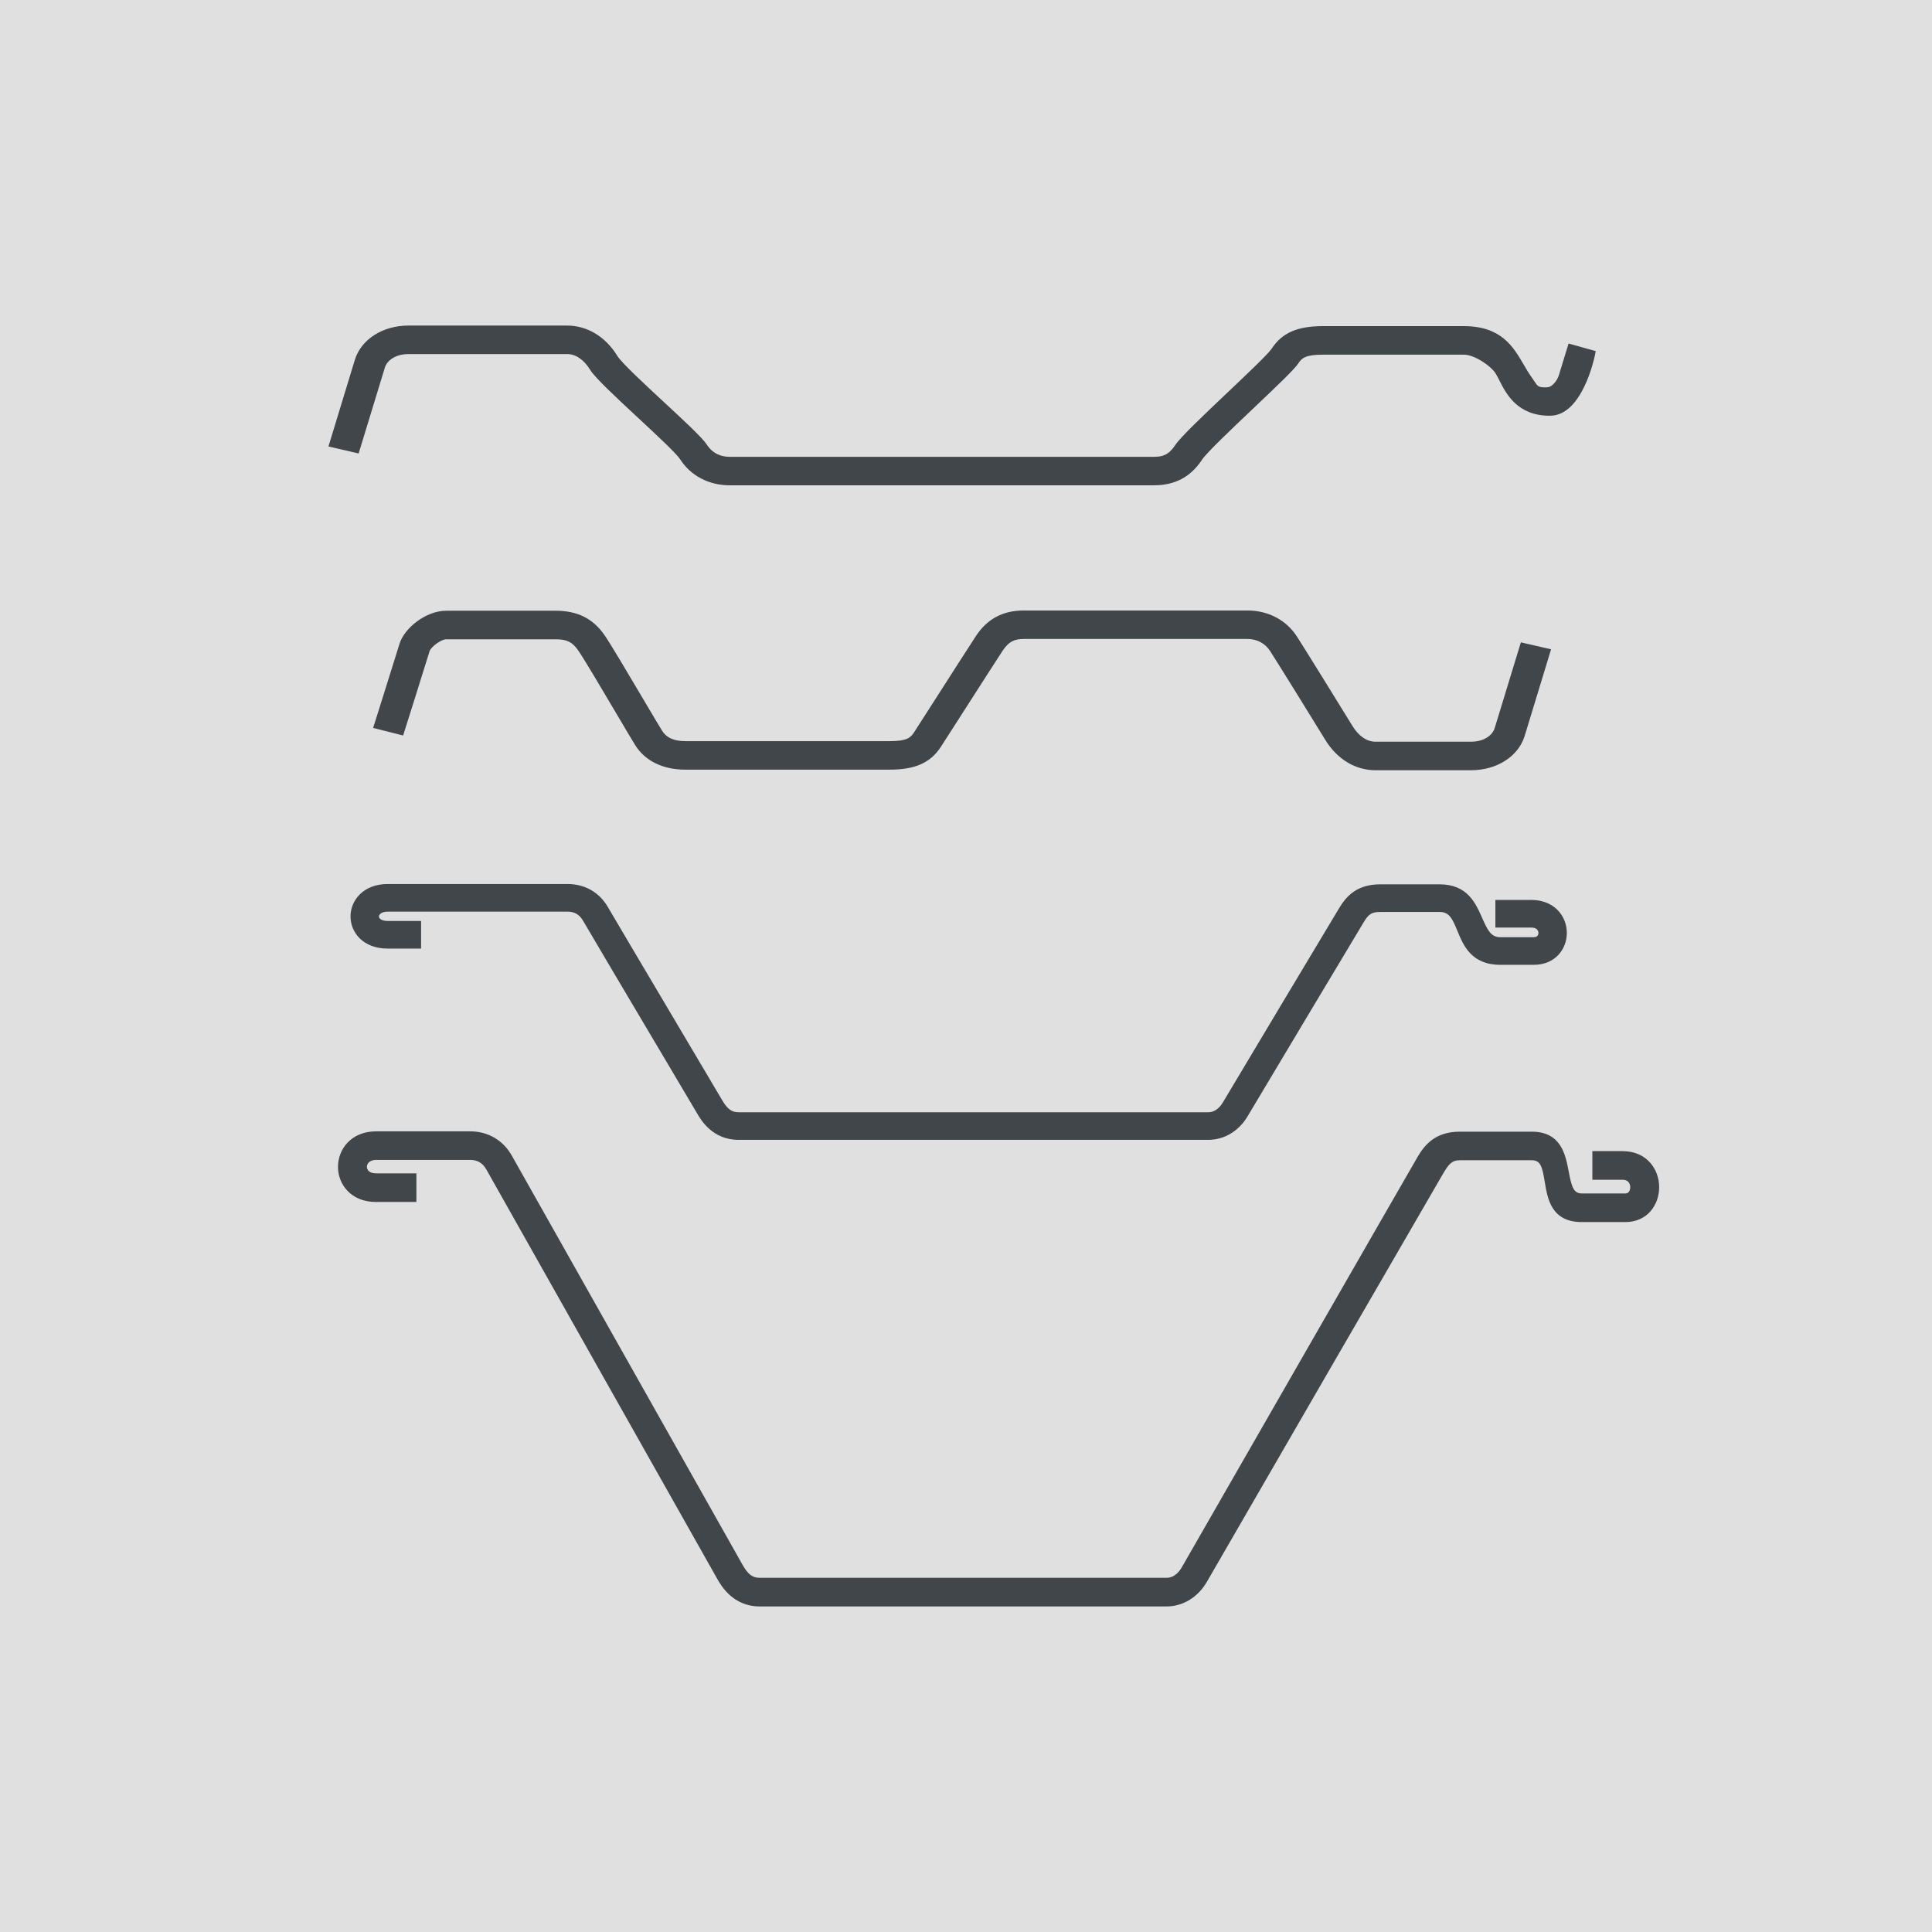 <?xml version="1.0" encoding="UTF-8"?>
<svg id="a" data-name="Ebene 1" xmlns="http://www.w3.org/2000/svg" xmlns:xlink="http://www.w3.org/1999/xlink" viewBox="0 0 220 220">
  <defs>
    <style>
      .c {
        fill: none;
      }

      .d {
        fill: #e0e0e0;
      }

      .e {
        fill: #41464b;
      }

      .f {
        clip-path: url(#b);
      }
    </style>
    <clipPath id="b">
      <rect class="c" width="220" height="220"/>
    </clipPath>
  </defs>
  <rect class="d" width="220" height="220"/>
  <g class="f">
    <path class="e" d="m176.623,73.938l-3.439-.793s-2.503,8.215-2.987,9.781c-.239.762-1.162,1.533-2.69,1.533h-10.872c-.988,0-1.922-.636-2.627-1.79-1.007-1.643-5.346-8.667-6.317-10.176-1.215-1.892-3.277-2.976-5.655-2.976h-25.441c-2.39,0-4.178.949-5.46,2.902-.671,1.019-2.9,4.499-4.696,7.303-1.094,1.709-2.029,3.165-2.349,3.663-.396.61-.805,1.01-2.802,1.01h-23.244c-1.279,0-2.14-.379-2.632-1.158-.319-.504-1.162-1.927-2.146-3.593-1.697-2.871-3.808-6.44-4.464-7.372-1.315-1.859-3.07-2.726-5.519-2.726h-12.472c-2.359,0-4.798,2.027-5.321,3.771-.334,1.107-2.822,9-2.822,9l-.182.572,3.418.865.16-.511s2.511-7.944,2.843-9.063c.16-.529,1.334-1.382,1.904-1.382h12.472c1.26,0,1.879.302,2.543,1.245.621.883,2.698,4.398,4.366,7.222.988,1.671,1.832,3.099,2.152,3.606,1.129,1.787,3.154,2.771,5.7,2.771h23.244c2.915,0,4.663-.775,5.844-2.591.36-.551,1.463-2.275,2.703-4.212,1.722-2.685,3.706-5.786,4.335-6.737.736-1.121,1.447-1.342,2.425-1.342h25.441c1.103,0,2.027.495,2.605,1.393.966,1.5,5.29,8.49,6.278,10.111,1.341,2.189,3.425,3.445,5.716,3.445h10.872c2.932,0,5.384-1.564,6.105-3.896l3.011-9.875Z"/>
    <path class="e" d="m64.572,37.073c2.293,0,4.376,1.256,5.718,3.445.476.783,3.034,3.155,5.29,5.247,2.364,2.191,4.405,4.083,4.905,4.862.74,1.15,1.828,1.392,2.609,1.392h48.309c.98,0,1.691-.22,2.425-1.339.606-.918,3.246-3.421,6.042-6.071,2.133-2.021,4.548-4.312,4.917-4.878,1.18-1.818,2.929-2.594,5.845-2.594h16.053c4.259,0,5.615,2.32,6.812,4.367.267.459.533.916.832,1.337l.332.491c.464.703.511.777,1.394.777l.166-.018c.513-.002,1.111-.762,1.298-1.388.336-1.117.934-3.058.934-3.058l.164-.528,3.093.866-.105.517c-.059.279-1.441,6.839-5.095,6.839-.018.002-.033.002-.051.002-3.689,0-4.966-2.521-5.727-4.031-.157-.305-.295-.582-.438-.806-.515-.817-2.376-2.117-3.609-2.117h-16.053c-1.998,0-2.408.4-2.802,1.007-.412.637-2.207,2.355-5.113,5.113-2.495,2.366-5.323,5.05-5.85,5.854-1.287,1.953-3.074,2.902-5.464,2.902h-48.309c-2.382,0-4.444-1.084-5.655-2.974-.428-.664-2.721-2.795-4.742-4.673-2.536-2.357-4.934-4.583-5.496-5.503-.709-1.156-1.643-1.793-2.629-1.793h-18.061c-1.527,0-2.449.77-2.685,1.533-.486,1.568-2.834,9.278-2.834,9.278l-.154.506-3.438-.795,3.007-9.873c.724-2.332,3.177-3.896,6.104-3.896h18.061Z"/>
    <path class="e" d="m64.6,100.664c2.012,0,3.661.944,4.639,2.657.397.694,4.483,7.588,7.97,13.472,2.539,4.282,4.76,8.03,5.019,8.476.598,1.021,1.089,1.384,1.875,1.384h53.493c.901,0,1.457-.781,1.655-1.119.583-1.004,12.462-20.838,13.231-22.109.811-1.347,2.003-2.725,4.69-2.725h6.757c3.165,0,4.099,2.127,4.85,3.836.613,1.395,1.011,2.183,2.053,2.183h3.823c.493,0,.529-.37.529-.483,0-.09-.021-.261-.166-.401-.141-.139-.366-.214-.65-.214h-4.087v-3.142h4.087c1.564,0,2.508.639,3.025,1.175.66.686,1.025,1.604,1.025,2.586,0,1.801-1.295,3.625-3.763,3.625h-3.823c-3.289,0-4.203-2.226-4.87-3.851-.585-1.425-.939-2.168-2.033-2.168h-6.757c-1.012,0-1.344.278-1.886,1.171-.733,1.215-12.616,21.062-13.199,22.064-.991,1.701-2.669,2.716-4.491,2.716h-53.493c-2.966,0-4.275-2.247-4.707-2.986-.207-.354-1.676-2.832-3.558-6.005-3.795-6.399-8.993-15.162-9.446-15.962-.406-.705-.976-1.034-1.792-1.034h-20.439c-.655,0-1.01.286-1.01.553,0,.252.335.508.976.508h3.823v3.146h-3.823c-2.766,0-4.214-1.836-4.214-3.652,0-1.839,1.459-3.701,4.248-3.701h20.439Z"/>
    <path class="e" d="m53.537,128.827c2.038,0,3.774,1.021,4.763,2.8.42.76,9.525,16.9,16.899,29.97,4.945,8.764,9.109,16.149,9.361,16.6.62,1.084,1.126,1.469,1.937,1.469h46.358c.935,0,1.508-.828,1.713-1.185.166-.297,25.959-45.225,26.856-46.745.833-1.418,2.055-2.871,4.814-2.871h8.184c3.353,0,3.849,2.634,4.212,4.556.333,1.762.561,2.48,1.497,2.48h4.948c.543,0,.56-.628.56-.701,0-.231-.077-.453-.21-.605-.149-.168-.367-.254-.649-.254h-3.455v-3.259h3.455c1.277,0,2.354.451,3.116,1.303.669.748,1.036,1.747,1.036,2.813,0,1.969-1.324,3.962-3.853,3.962h-4.948c-3.479,0-3.911-2.645-4.227-4.573-.292-1.792-.495-2.467-1.482-2.467h-8.184c-.923,0-1.286.457-1.946,1.585-.935,1.589-26.258,45.347-26.828,46.361-1.019,1.791-2.74,2.861-4.609,2.861h-46.358c-3.032,0-4.386-2.371-4.831-3.151-.218-.385-25.502-45.195-26.273-46.584-.423-.756-1.012-1.11-1.856-1.11h-10.698c-.73,0-1.059.397-1.059.792,0,.34.269.737,1.025.737h4.611v3.259h-4.611c-2.836,0-4.318-2.01-4.318-3.994,0-2.012,1.495-4.049,4.352-4.049h10.698Z"/>
  </g>
</svg>